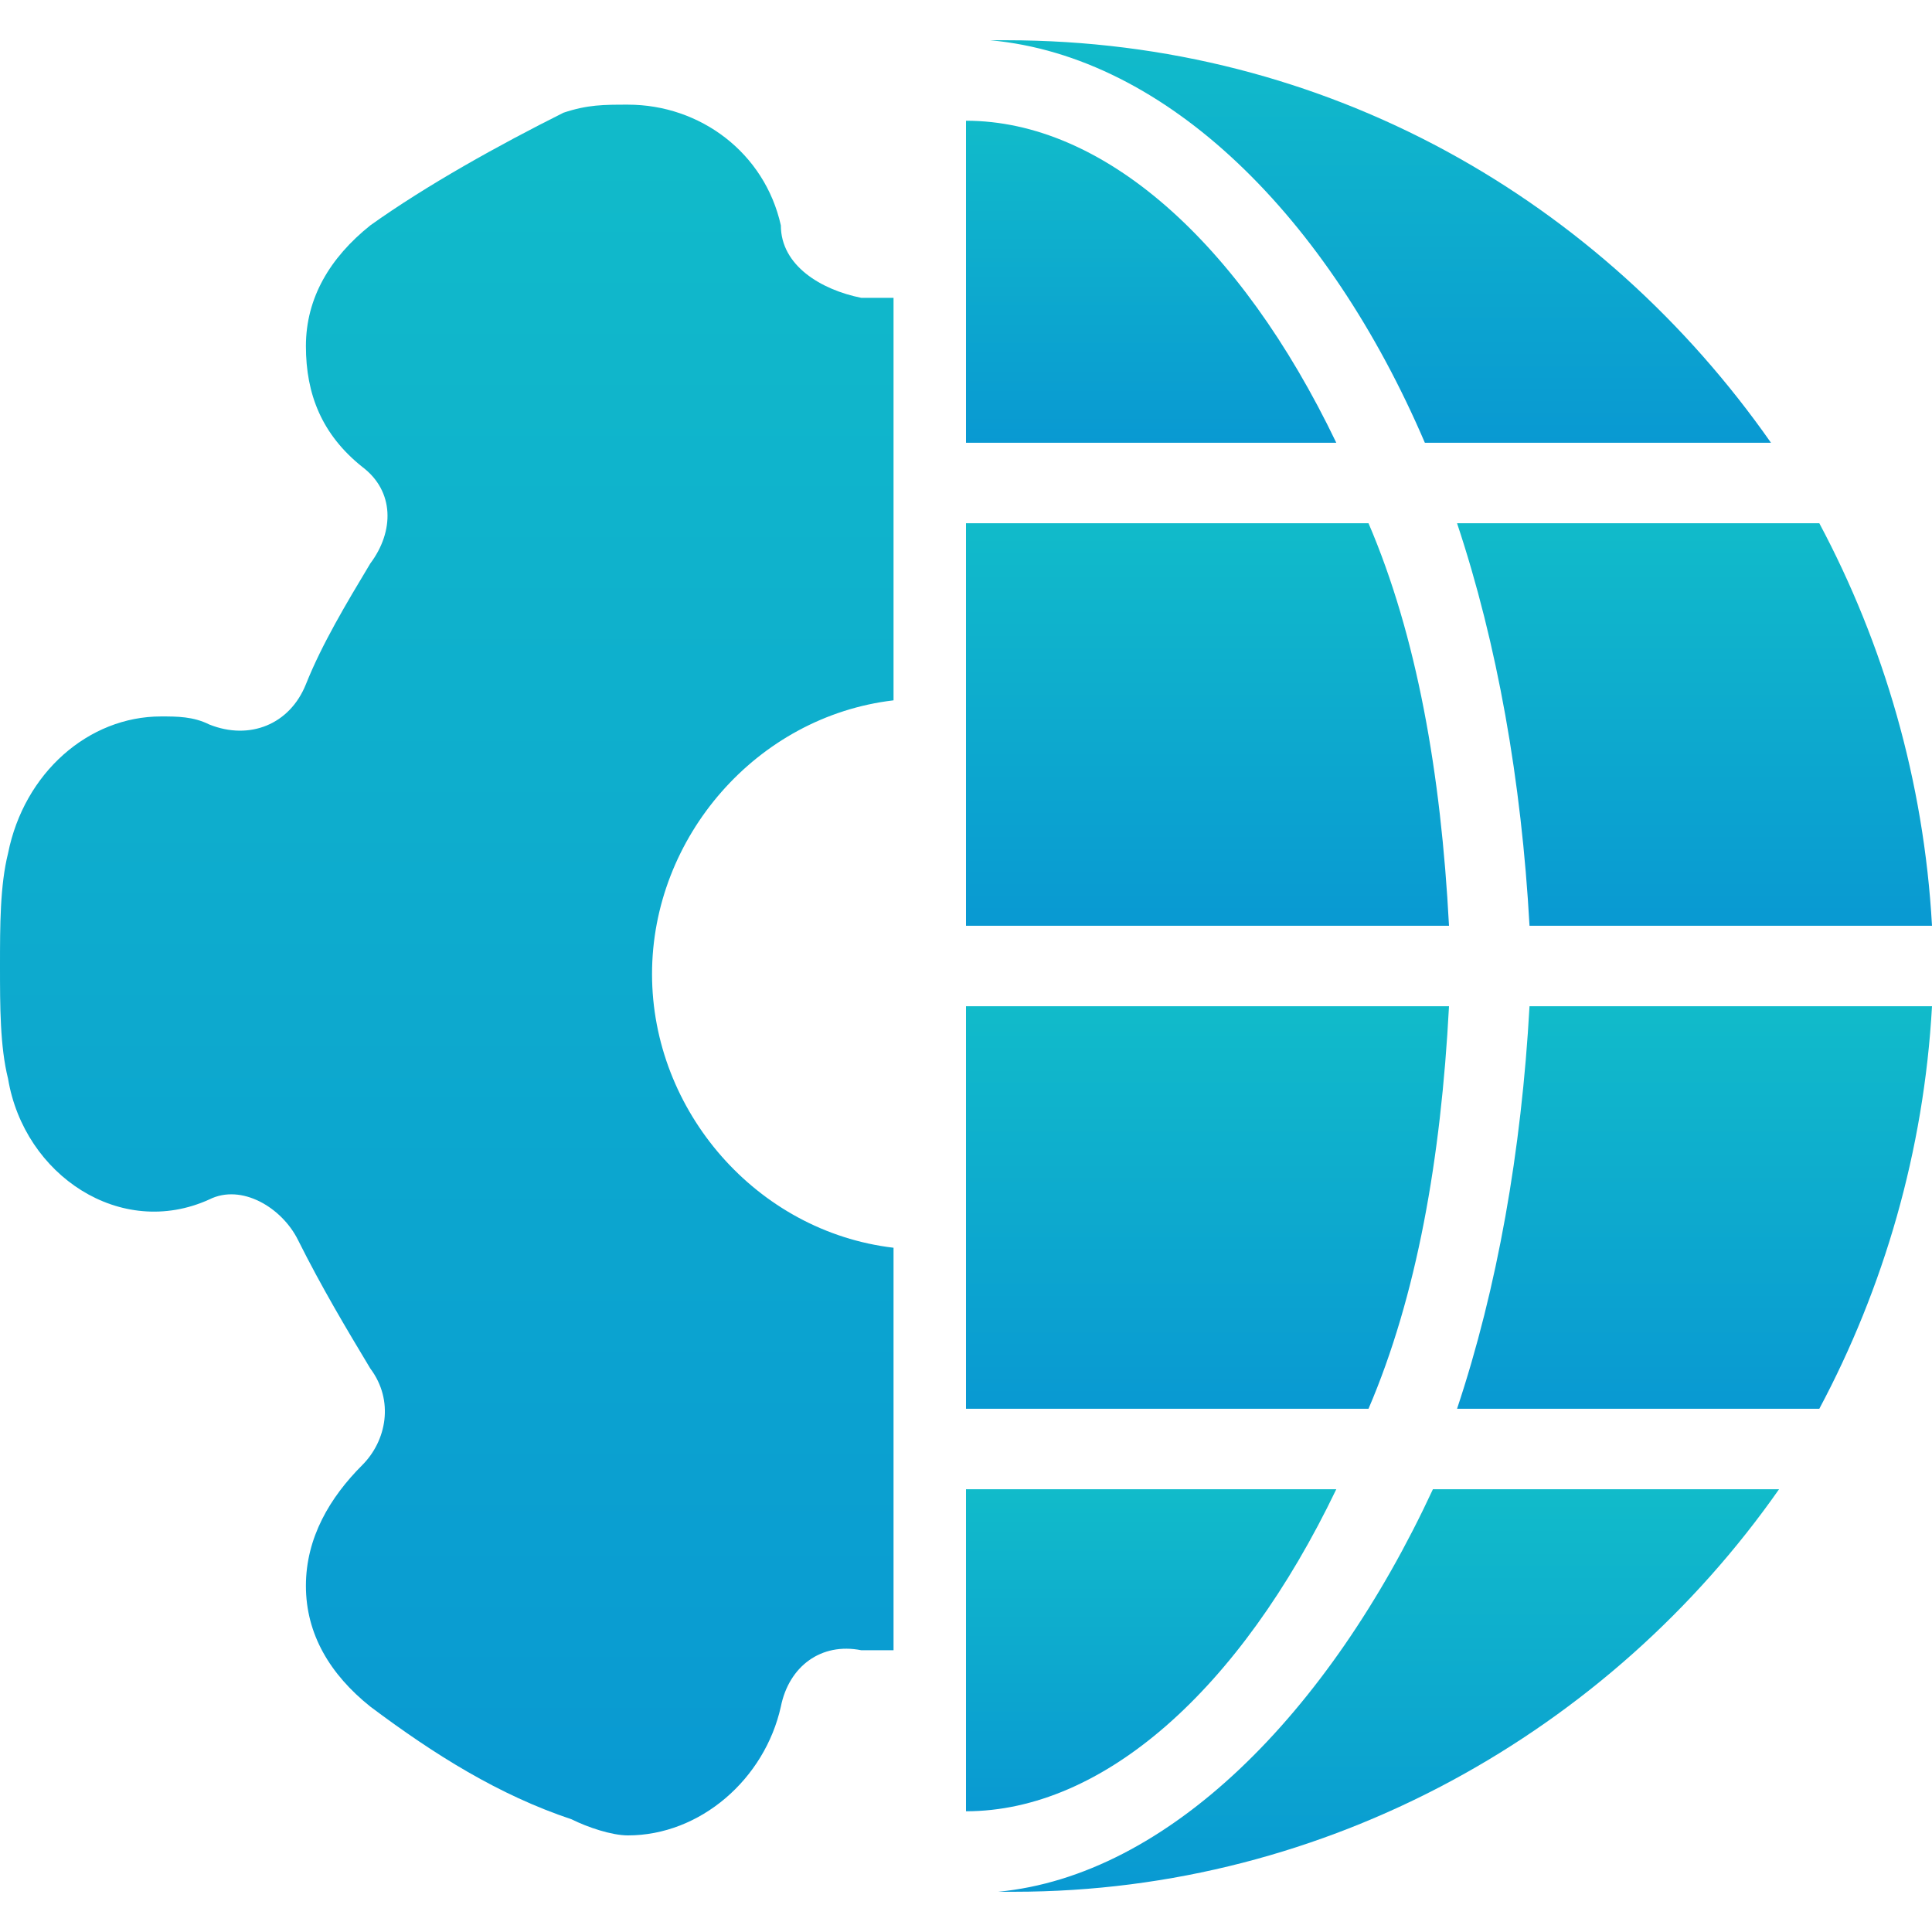 <svg width="65" height="65" viewBox="0 0 65 65" fill="none" xmlns="http://www.w3.org/2000/svg">
<path d="M30.062 23.562V10.021C29.792 10.021 29.521 10.021 28.979 10.021C27.625 9.75 26.271 8.937 26.271 7.583C25.729 5.146 23.563 3.521 21.125 3.521C20.313 3.521 19.771 3.521 18.958 3.792C16.792 4.875 14.354 6.229 12.458 7.583C11.104 8.667 10.292 10.021 10.292 11.646C10.292 13.271 10.833 14.625 12.188 15.708C13.271 16.521 13.271 17.875 12.458 18.958C11.646 20.312 10.833 21.666 10.292 23.021C9.75 24.375 8.396 24.917 7.042 24.375C6.5 24.104 5.958 24.104 5.417 24.104C2.979 24.104 0.812 26 0.271 28.708C0 29.792 0 31.146 0 32.5C0 33.854 0 35.208 0.271 36.292C0.812 39.542 4.062 41.708 7.042 40.354C8.125 39.812 9.479 40.625 10.021 41.708C10.833 43.333 11.646 44.688 12.458 46.041C13.271 47.125 13 48.479 12.188 49.291C11.104 50.375 10.292 51.729 10.292 53.354C10.292 54.979 11.104 56.333 12.458 57.416C14.625 59.041 16.792 60.396 19.229 61.208C19.771 61.479 20.583 61.75 21.125 61.75C23.562 61.75 25.729 59.854 26.271 57.417C26.542 56.062 27.625 55.25 28.979 55.521C29.25 55.521 29.521 55.521 30.062 55.521V41.979C25.458 41.438 21.937 37.375 21.937 32.771C21.937 28.167 25.458 24.104 30.062 23.562Z" fill="url(#paint0_linear_285_4307)"/>
<path d="M32.5 33.854V47.396H46.042C47.667 43.604 48.479 39 48.75 33.854H32.5Z" fill="url(#paint1_linear_285_4307)"/>
<path d="M32.5 50.104V60.938C37.104 60.938 41.708 56.875 44.958 50.104H32.5Z" fill="url(#paint2_linear_285_4307)"/>
<path d="M46.042 17.604H32.5V31.146H48.75C48.479 26 47.667 21.396 46.042 17.604Z" fill="url(#paint3_linear_285_4307)"/>
<path d="M51.459 33.854C51.188 38.729 50.375 43.334 49.021 47.396H61.209C63.375 43.334 64.729 38.729 65 33.854H51.459Z" fill="url(#paint4_linear_285_4307)"/>
<path d="M48.209 50.104C44.688 57.688 39.271 63.104 33.584 63.646C33.584 63.646 33.854 63.646 34.125 63.646C44.688 63.646 54.167 58.229 59.854 50.104H48.209Z" fill="url(#paint5_linear_285_4307)"/>
<path d="M32.5 4.062V4.333V14.896H44.958C41.708 8.125 37.104 4.062 32.5 4.062Z" fill="url(#paint6_linear_285_4307)"/>
<path d="M33.854 1.354C33.583 1.354 33.583 1.354 33.312 1.354C39.271 1.896 44.688 7.313 47.938 14.896H59.583C53.896 6.771 44.688 1.354 33.854 1.354Z" fill="url(#paint7_linear_285_4307)"/>
<path d="M61.209 17.604H49.021C50.375 21.667 51.188 26.271 51.459 31.146H65C64.729 26.271 63.375 21.667 61.209 17.604Z" fill="url(#paint8_linear_285_4307)"/>
<defs>
<linearGradient id="paint0_linear_285_4307" x1="15.031" y1="3.521" x2="15.031" y2="61.75" gradientUnits="userSpaceOnUse">
<stop stop-color="#11BBCA"/>
<stop offset="1" stop-color="#0999D2"/>
</linearGradient>
<linearGradient id="paint1_linear_285_4307" x1="40.625" y1="33.854" x2="40.625" y2="47.396" gradientUnits="userSpaceOnUse">
<stop stop-color="#11BBCA"/>
<stop offset="1" stop-color="#0999D2"/>
</linearGradient>
<linearGradient id="paint2_linear_285_4307" x1="38.729" y1="50.104" x2="38.729" y2="60.938" gradientUnits="userSpaceOnUse">
<stop stop-color="#11BBCA"/>
<stop offset="1" stop-color="#0999D2"/>
</linearGradient>
<linearGradient id="paint3_linear_285_4307" x1="40.625" y1="17.604" x2="40.625" y2="31.146" gradientUnits="userSpaceOnUse">
<stop stop-color="#11BBCA"/>
<stop offset="1" stop-color="#0999D2"/>
</linearGradient>
<linearGradient id="paint4_linear_285_4307" x1="57.011" y1="33.854" x2="57.011" y2="47.396" gradientUnits="userSpaceOnUse">
<stop stop-color="#11BBCA"/>
<stop offset="1" stop-color="#0999D2"/>
</linearGradient>
<linearGradient id="paint5_linear_285_4307" x1="46.719" y1="50.104" x2="46.719" y2="63.646" gradientUnits="userSpaceOnUse">
<stop stop-color="#11BBCA"/>
<stop offset="1" stop-color="#0999D2"/>
</linearGradient>
<linearGradient id="paint6_linear_285_4307" x1="38.729" y1="4.062" x2="38.729" y2="14.896" gradientUnits="userSpaceOnUse">
<stop stop-color="#11BBCA"/>
<stop offset="1" stop-color="#0999D2"/>
</linearGradient>
<linearGradient id="paint7_linear_285_4307" x1="46.448" y1="1.354" x2="46.448" y2="14.896" gradientUnits="userSpaceOnUse">
<stop stop-color="#11BBCA"/>
<stop offset="1" stop-color="#0999D2"/>
</linearGradient>
<linearGradient id="paint8_linear_285_4307" x1="57.011" y1="17.604" x2="57.011" y2="31.146" gradientUnits="userSpaceOnUse">
<stop stop-color="#11BBCA"/>
<stop offset="1" stop-color="#0999D2"/>
</linearGradient>
</defs>
</svg>
